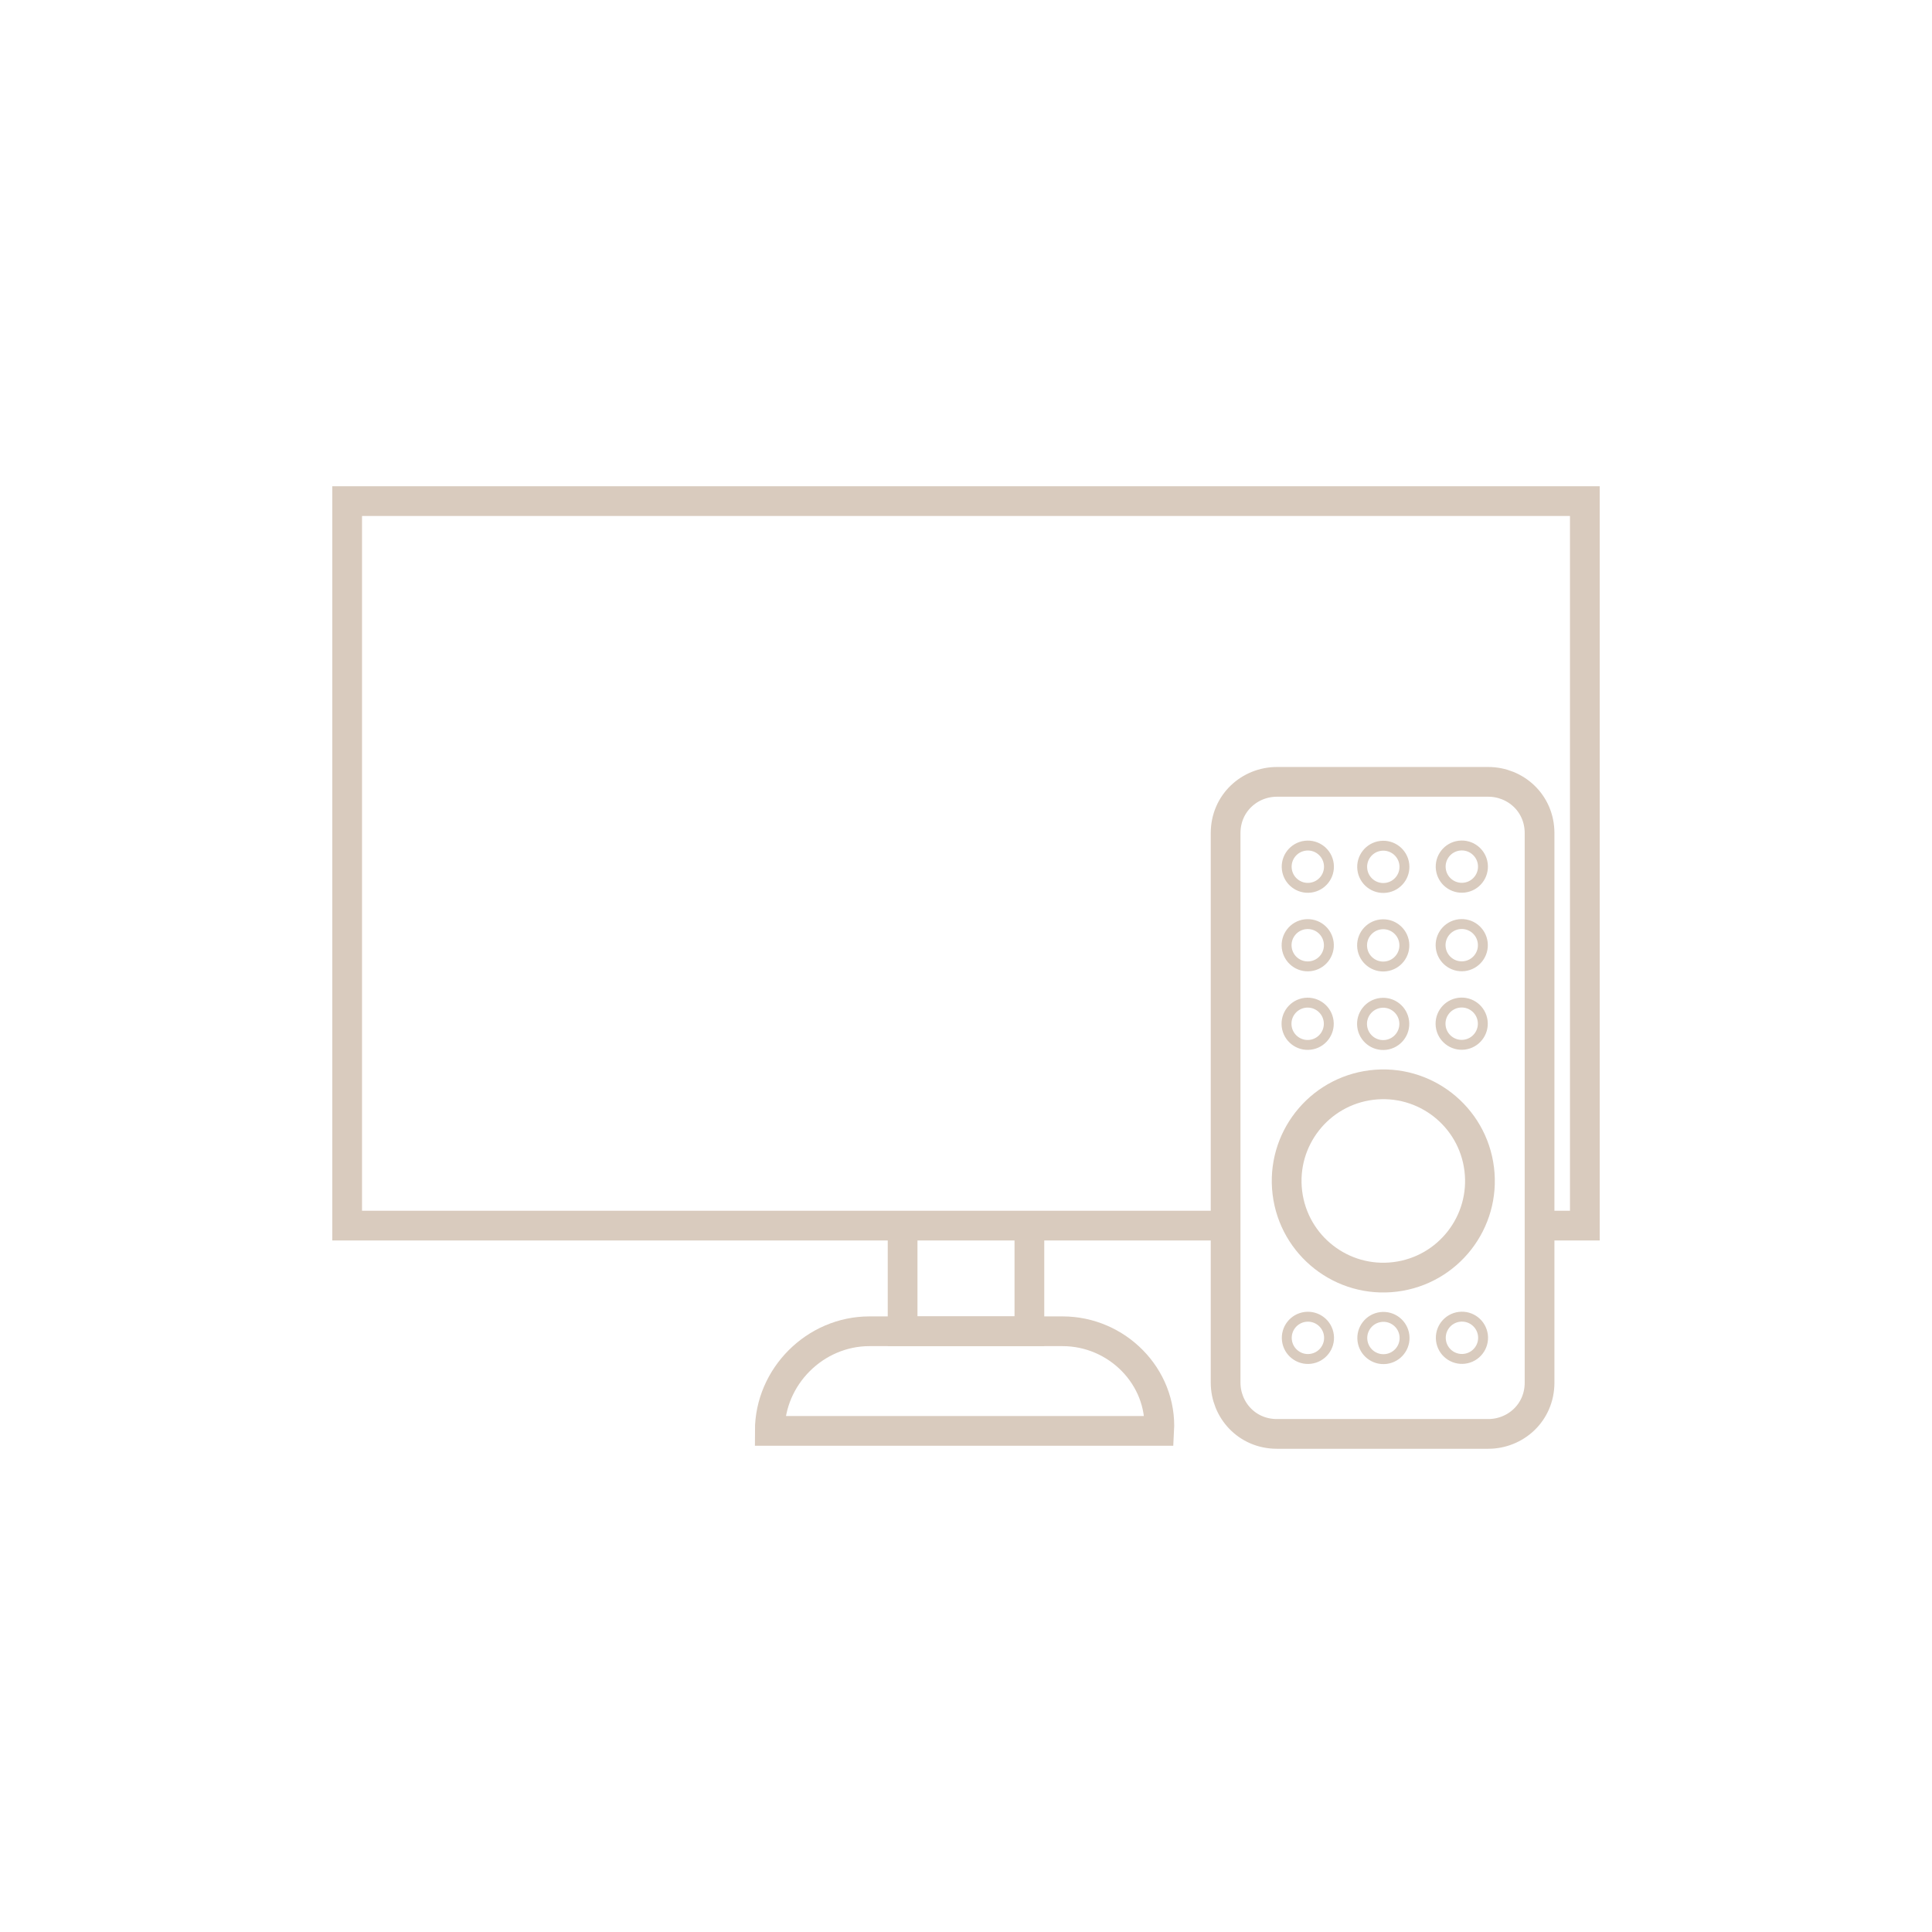 <?xml version="1.0" encoding="utf-8"?>
<!-- Generator: Adobe Illustrator 25.2.3, SVG Export Plug-In . SVG Version: 6.00 Build 0)  -->
<svg version="1.1" id="Ebene_1" xmlns="http://www.w3.org/2000/svg" xmlns:xlink="http://www.w3.org/1999/xlink" x="0px" y="0px" width="64px" height="64px"
	 viewBox="0 0 64 64" enable-background="new 0 0 64 64" xml:space="preserve">
<g>
	<polyline fill="none" stroke="#D9CBBE" stroke-width="0.985" stroke-miterlimit="10" points="40.7,40.6 11.5,40.6 11.5,16.6 
		52.5,16.6 52.5,40.6 51,40.6 	"/>
	<polyline fill="none" stroke="#D9CBBE" stroke-width="0.985" stroke-miterlimit="10" points="34.1,40.5 34.1,44.1 29.9,44.1 
		29.9,40.5 	"/>
	<path fill="none" stroke="#D9CBBE" stroke-width="0.985" stroke-miterlimit="10" d="M35.2,44.1l-6.4,0c-1.8,0-3.3,1.5-3.3,3.3v0
		l12.9,0v0C38.5,45.6,37,44.1,35.2,44.1z"/>
	<path fill="none" stroke="#D9CBBE" stroke-width="0.985" stroke-miterlimit="10" d="M49.3,25.9l-7,0c-0.9,0-1.7,0.7-1.7,1.7
		l0,18.2c0,0.9,0.7,1.7,1.7,1.7l7,0c0.9,0,1.7-0.7,1.7-1.7l0-18.2C51,26.6,50.2,25.9,49.3,25.9z"/>
	
		<ellipse transform="matrix(0.993 -0.122 0.122 0.993 -4.426 5.882)" fill="none" stroke="#D9CBBE" stroke-width="0.985" stroke-miterlimit="10" cx="45.8" cy="39.1" rx="3.2" ry="3.2"/>
	<g>
		
			<ellipse transform="matrix(0.993 -0.122 0.122 0.993 -3.175 5.494)" fill="none" stroke="#D9CBBE" stroke-width="0.328" stroke-miterlimit="10" cx="43.3" cy="28.7" rx="0.7" ry="0.7"/>
		
			<ellipse transform="matrix(0.993 -0.122 0.122 0.993 -3.157 5.804)" fill="none" stroke="#D9CBBE" stroke-width="0.328" stroke-miterlimit="10" cx="45.8" cy="28.7" rx="0.7" ry="0.7"/>
		
			<ellipse transform="matrix(0.993 -0.122 0.122 0.993 -3.138 6.114)" fill="none" stroke="#D9CBBE" stroke-width="0.328" stroke-miterlimit="10" cx="48.4" cy="28.7" rx="0.7" ry="0.7"/>
	</g>
	<g>
		
			<ellipse transform="matrix(0.993 -0.122 0.122 0.993 -3.495 5.514)" fill="none" stroke="#D9CBBE" stroke-width="0.328" stroke-miterlimit="10" cx="43.3" cy="31.3" rx="0.7" ry="0.7"/>
		
			<ellipse transform="matrix(0.993 -0.122 0.122 0.993 -3.477 5.824)" fill="none" stroke="#D9CBBE" stroke-width="0.328" stroke-miterlimit="10" cx="45.8" cy="31.3" rx="0.7" ry="0.7"/>
		
			<ellipse transform="matrix(0.993 -0.122 0.122 0.993 -3.458 6.134)" fill="none" stroke="#D9CBBE" stroke-width="0.328" stroke-miterlimit="10" cx="48.4" cy="31.3" rx="0.7" ry="0.7"/>
	</g>
	<g>
		
			<ellipse transform="matrix(0.993 -0.122 0.122 0.993 -3.815 5.534)" fill="none" stroke="#D9CBBE" stroke-width="0.328" stroke-miterlimit="10" cx="43.3" cy="33.9" rx="0.7" ry="0.7"/>
		
			<ellipse transform="matrix(0.993 -0.122 0.122 0.993 -3.796 5.843)" fill="none" stroke="#D9CBBE" stroke-width="0.328" stroke-miterlimit="10" cx="45.8" cy="33.9" rx="0.7" ry="0.7"/>
		
			<ellipse transform="matrix(0.993 -0.122 0.122 0.993 -3.777 6.153)" fill="none" stroke="#D9CBBE" stroke-width="0.328" stroke-miterlimit="10" cx="48.4" cy="33.9" rx="0.7" ry="0.7"/>
	</g>
	<g>
		
			<ellipse transform="matrix(0.993 -0.122 0.122 0.993 -5.075 5.611)" fill="none" stroke="#D9CBBE" stroke-width="0.328" stroke-miterlimit="10" cx="43.3" cy="44.3" rx="0.7" ry="0.7"/>
		
			<ellipse transform="matrix(0.993 -0.122 0.122 0.993 -5.056 5.921)" fill="none" stroke="#D9CBBE" stroke-width="0.328" stroke-miterlimit="10" cx="45.8" cy="44.3" rx="0.7" ry="0.7"/>
		
			<ellipse transform="matrix(0.993 -0.122 0.122 0.993 -5.037 6.231)" fill="none" stroke="#D9CBBE" stroke-width="0.328" stroke-miterlimit="10" cx="48.4" cy="44.3" rx="0.7" ry="0.7"/>
	</g>
</g>
</svg>
